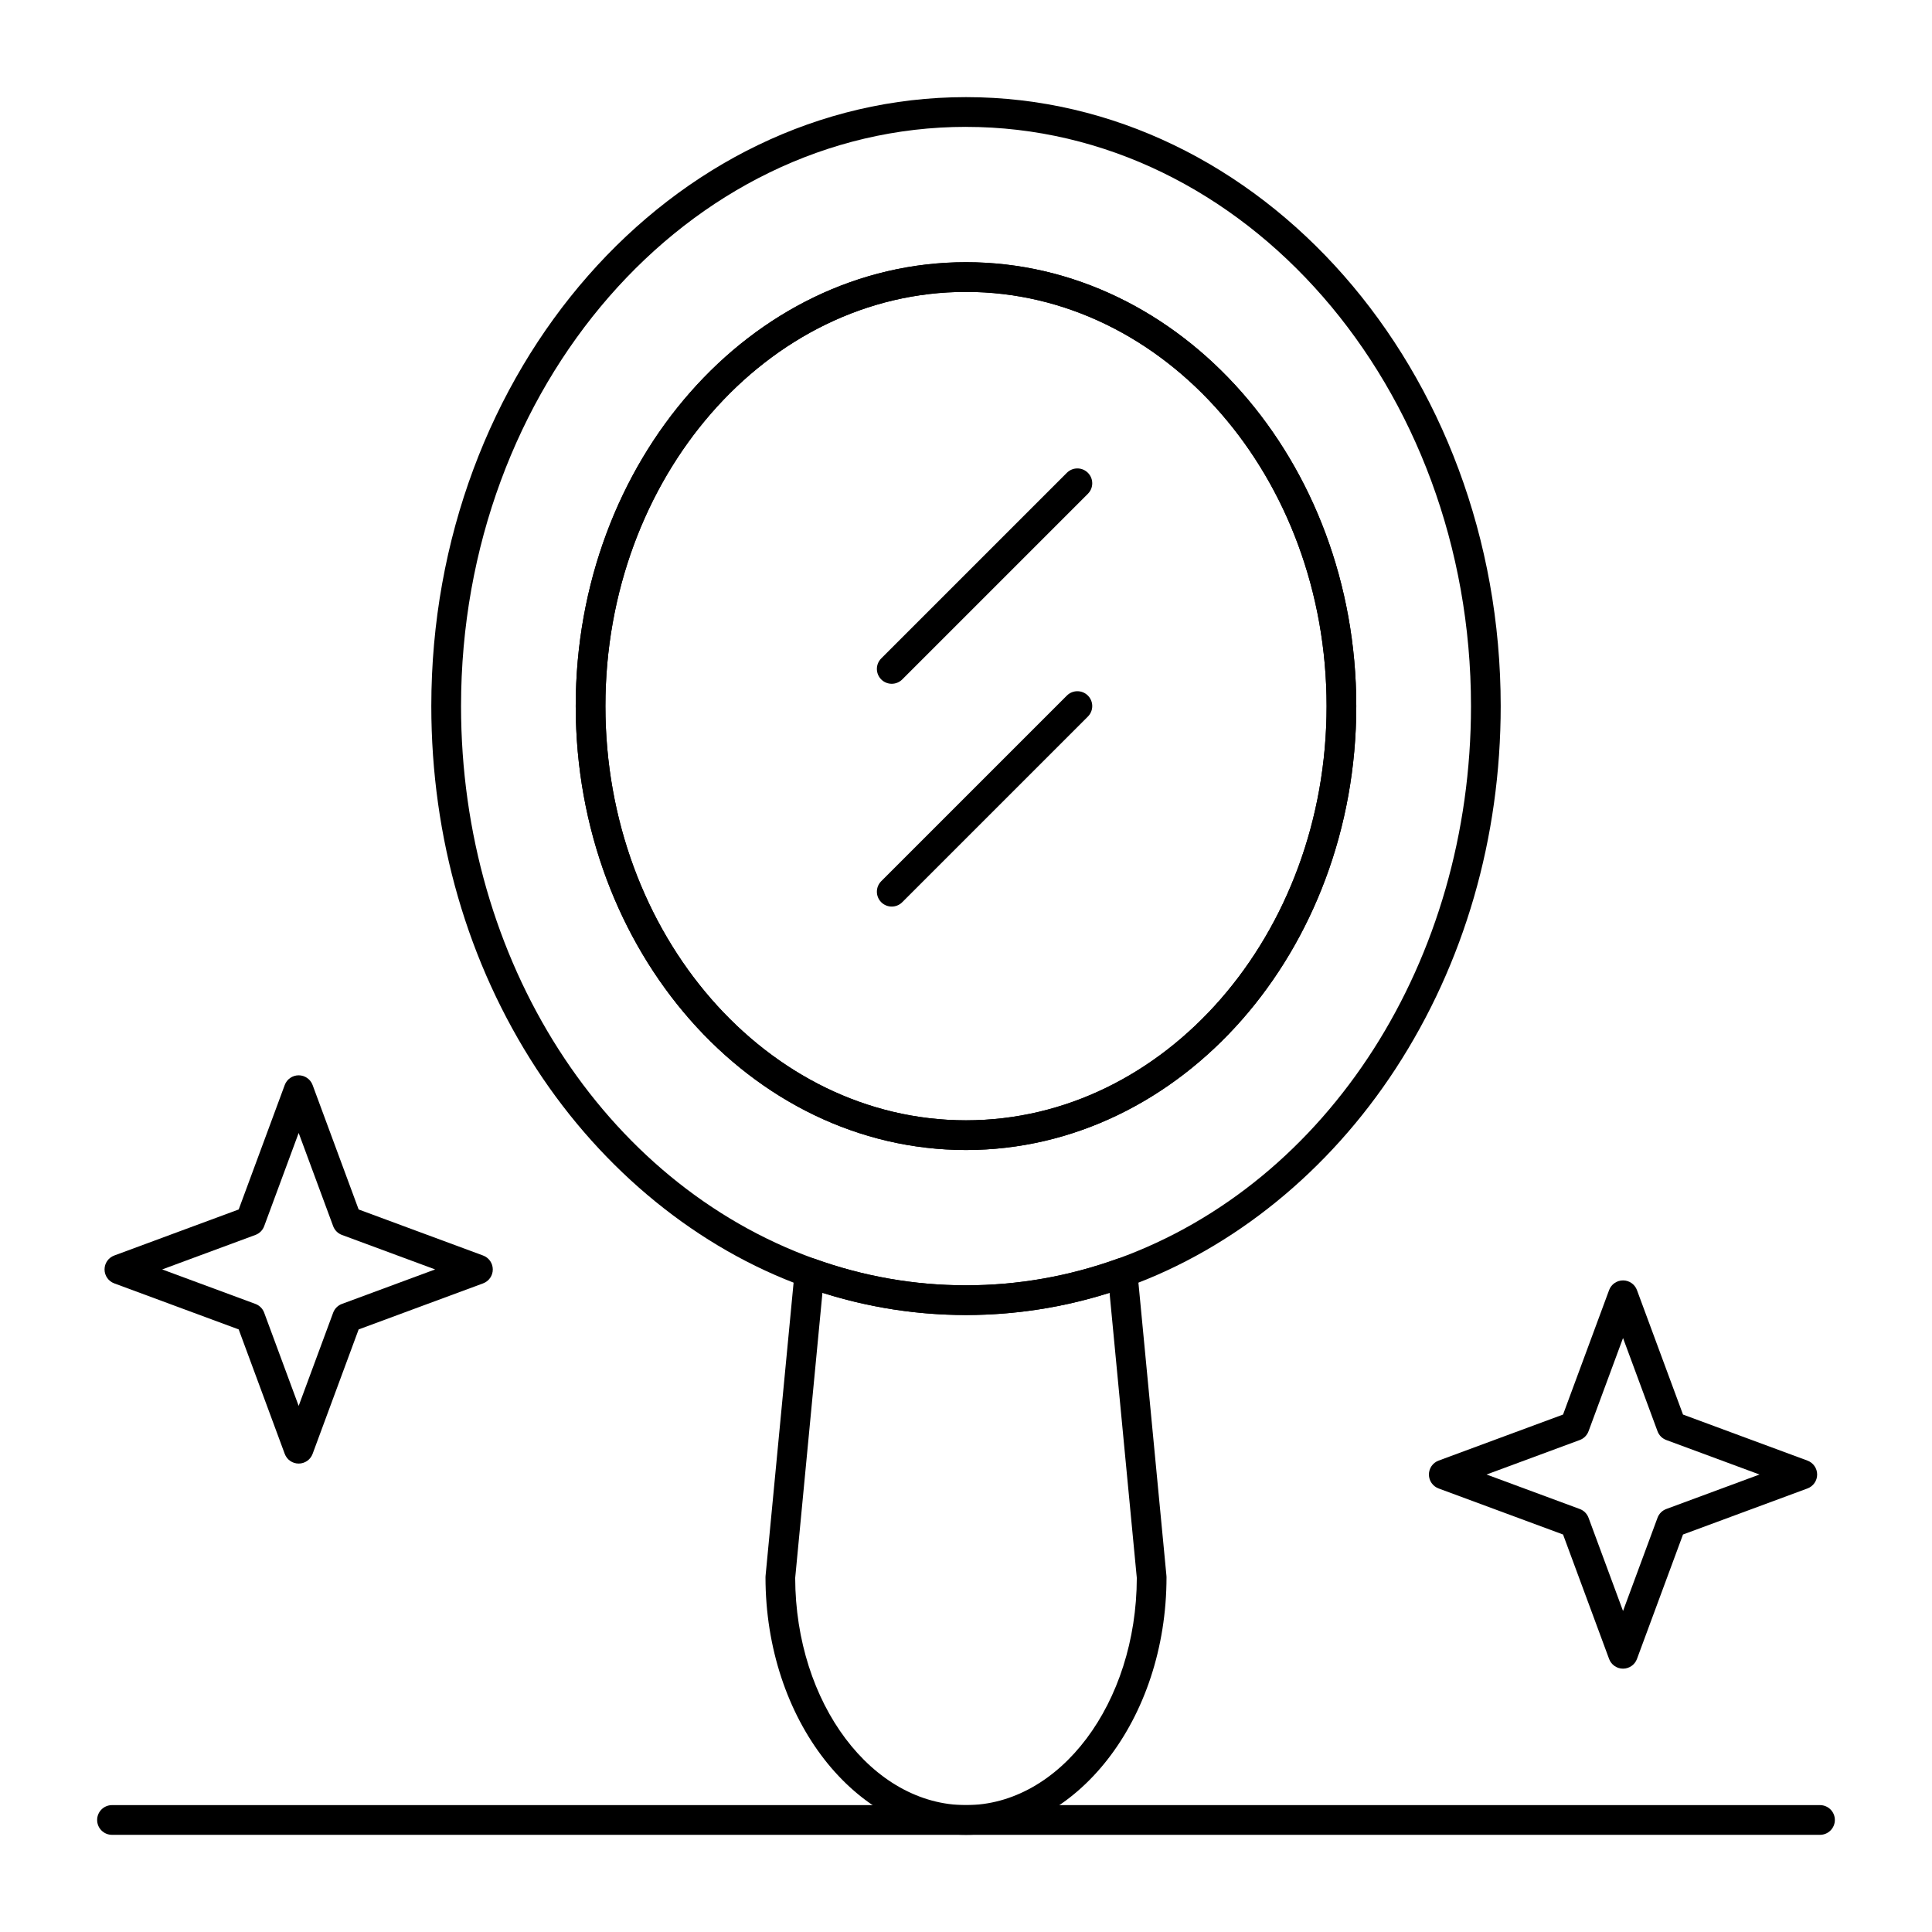 <?xml version="1.0" encoding="UTF-8"?>
<!-- Uploaded to: SVG Repo, www.svgrepo.com, Generator: SVG Repo Mixer Tools -->
<svg fill="#000000" width="800px" height="800px" version="1.1" viewBox="144 144 512 512" xmlns="http://www.w3.org/2000/svg">
 <g>
  <path d="m400 448.76c-57.031 0-103.43-52.773-103.43-117.64 0-64.867 46.398-117.64 103.43-117.64 57.031 0.004 103.43 52.777 103.43 117.64 0 64.871-46.398 117.64-103.43 117.64zm0-227.41c-52.691 0-95.559 49.242-95.559 109.77 0 60.527 42.867 109.77 95.559 109.77s95.559-49.242 95.559-109.77c-0.004-60.527-42.867-109.77-95.559-109.77z"/>
  <path d="m400 630.25c-29.301 0-53.137-30.629-53.137-68.273 0-0.125 0.008-0.25 0.02-0.375l7.715-80.695c0.117-1.211 0.785-2.301 1.812-2.949 1.027-0.652 2.297-0.793 3.441-0.379 12.949 4.672 26.457 7.039 40.148 7.039 13.688 0 27.199-2.367 40.152-7.039 1.145-0.414 2.414-0.273 3.441 0.375 1.027 0.652 1.699 1.742 1.812 2.949l7.715 80.695c0.012 0.125 0.02 0.25 0.02 0.375-0.008 37.652-23.844 68.277-53.141 68.277zm-45.266-68.086c0.074 33.219 20.352 60.215 45.266 60.215s45.191-26.996 45.266-60.215l-7.223-75.559c-12.348 3.906-25.117 5.887-38.043 5.887s-25.699-1.98-38.043-5.887z"/>
  <path d="m400 492.5c-14.602 0-29.008-2.523-42.82-7.508-28.129-10.141-53.355-30.656-71.027-57.77-18.223-27.953-27.852-61.184-27.852-96.102 0-88.984 63.566-161.38 141.7-161.38s141.7 72.395 141.7 161.38c0 34.918-9.629 68.148-27.848 96.102-17.672 27.113-42.898 47.629-71.027 57.77-13.809 4.981-28.215 7.508-42.816 7.508zm0-314.88c-73.793 0-133.82 68.863-133.82 153.5 0 67.406 37.645 126.27 93.672 146.47 12.953 4.668 26.461 7.035 40.152 7.035 13.688 0 27.199-2.367 40.152-7.039 56.027-20.195 93.672-79.055 93.672-146.46 0-84.641-60.035-153.5-133.82-153.5zm0 271.15c-57.031 0-103.43-52.773-103.43-117.64 0-64.867 46.398-117.64 103.43-117.64 57.031 0.004 103.43 52.777 103.43 117.64 0 64.871-46.398 117.64-103.43 117.64zm0-227.41c-52.691 0-95.559 49.242-95.559 109.77 0 60.527 42.867 109.77 95.559 109.77s95.559-49.242 95.559-109.77c-0.004-60.527-42.867-109.77-95.559-109.77z"/>
  <path d="m626.32 630.25h-452.64c-2.172 0-3.938-1.762-3.938-3.938 0-2.172 1.762-3.938 3.938-3.938h452.64c2.172 0 3.938 1.762 3.938 3.938-0.004 2.176-1.766 3.938-3.938 3.938z"/>
  <path d="m380.32 325.21c-1.008 0-2.016-0.383-2.785-1.152-1.535-1.539-1.535-4.031 0-5.566l49.199-49.199c1.535-1.535 4.031-1.535 5.566 0 1.539 1.539 1.539 4.031 0 5.566l-49.199 49.199c-0.77 0.766-1.777 1.152-2.781 1.152z"/>
  <path d="m380.32 384.25c-1.008 0-2.016-0.383-2.785-1.152-1.535-1.539-1.535-4.031 0-5.566l49.199-49.199c1.535-1.535 4.031-1.535 5.566 0 1.539 1.539 1.539 4.031 0 5.566l-49.199 49.199c-0.77 0.77-1.777 1.152-2.781 1.152z"/>
  <path d="m223.15 531.86c-1.648 0-3.121-1.023-3.691-2.57l-12.203-32.98-32.98-12.203c-1.543-0.57-2.57-2.043-2.57-3.691 0-1.648 1.023-3.121 2.57-3.691l32.98-12.203 12.203-32.984c0.57-1.543 2.043-2.57 3.691-2.57 1.645 0 3.121 1.027 3.691 2.57l12.203 32.984 32.98 12.203c1.543 0.57 2.57 2.043 2.57 3.691 0 1.648-1.023 3.121-2.57 3.691l-32.98 12.203-12.203 32.984c-0.57 1.539-2.043 2.566-3.691 2.566zm-36.168-51.449 24.703 9.141c1.078 0.398 1.926 1.246 2.324 2.324l9.141 24.703 9.141-24.703c0.398-1.078 1.25-1.926 2.324-2.324l24.703-9.141-24.703-9.141c-1.078-0.398-1.926-1.246-2.324-2.324l-9.141-24.703-9.141 24.703c-0.398 1.082-1.25 1.926-2.324 2.324z"/>
  <path d="m574.12 586.21c-1.648 0-3.121-1.023-3.691-2.57l-12.203-32.98-32.98-12.203c-1.543-0.57-2.57-2.043-2.57-3.691 0-1.648 1.023-3.121 2.57-3.691l32.98-12.203 12.203-32.98c0.57-1.543 2.043-2.57 3.691-2.57s3.121 1.023 3.691 2.57l12.203 32.98 32.98 12.203c1.543 0.57 2.57 2.043 2.57 3.691 0 1.648-1.023 3.121-2.57 3.691l-32.98 12.203-12.203 32.98c-0.57 1.543-2.043 2.57-3.691 2.57zm-36.168-51.449 24.703 9.141c1.082 0.398 1.926 1.25 2.324 2.324l9.141 24.703 9.141-24.703c0.398-1.078 1.246-1.926 2.324-2.324l24.703-9.141-24.703-9.141c-1.082-0.398-1.926-1.25-2.324-2.324l-9.141-24.703-9.141 24.703c-0.398 1.078-1.246 1.926-2.324 2.324z"/>
 </g>
</svg>